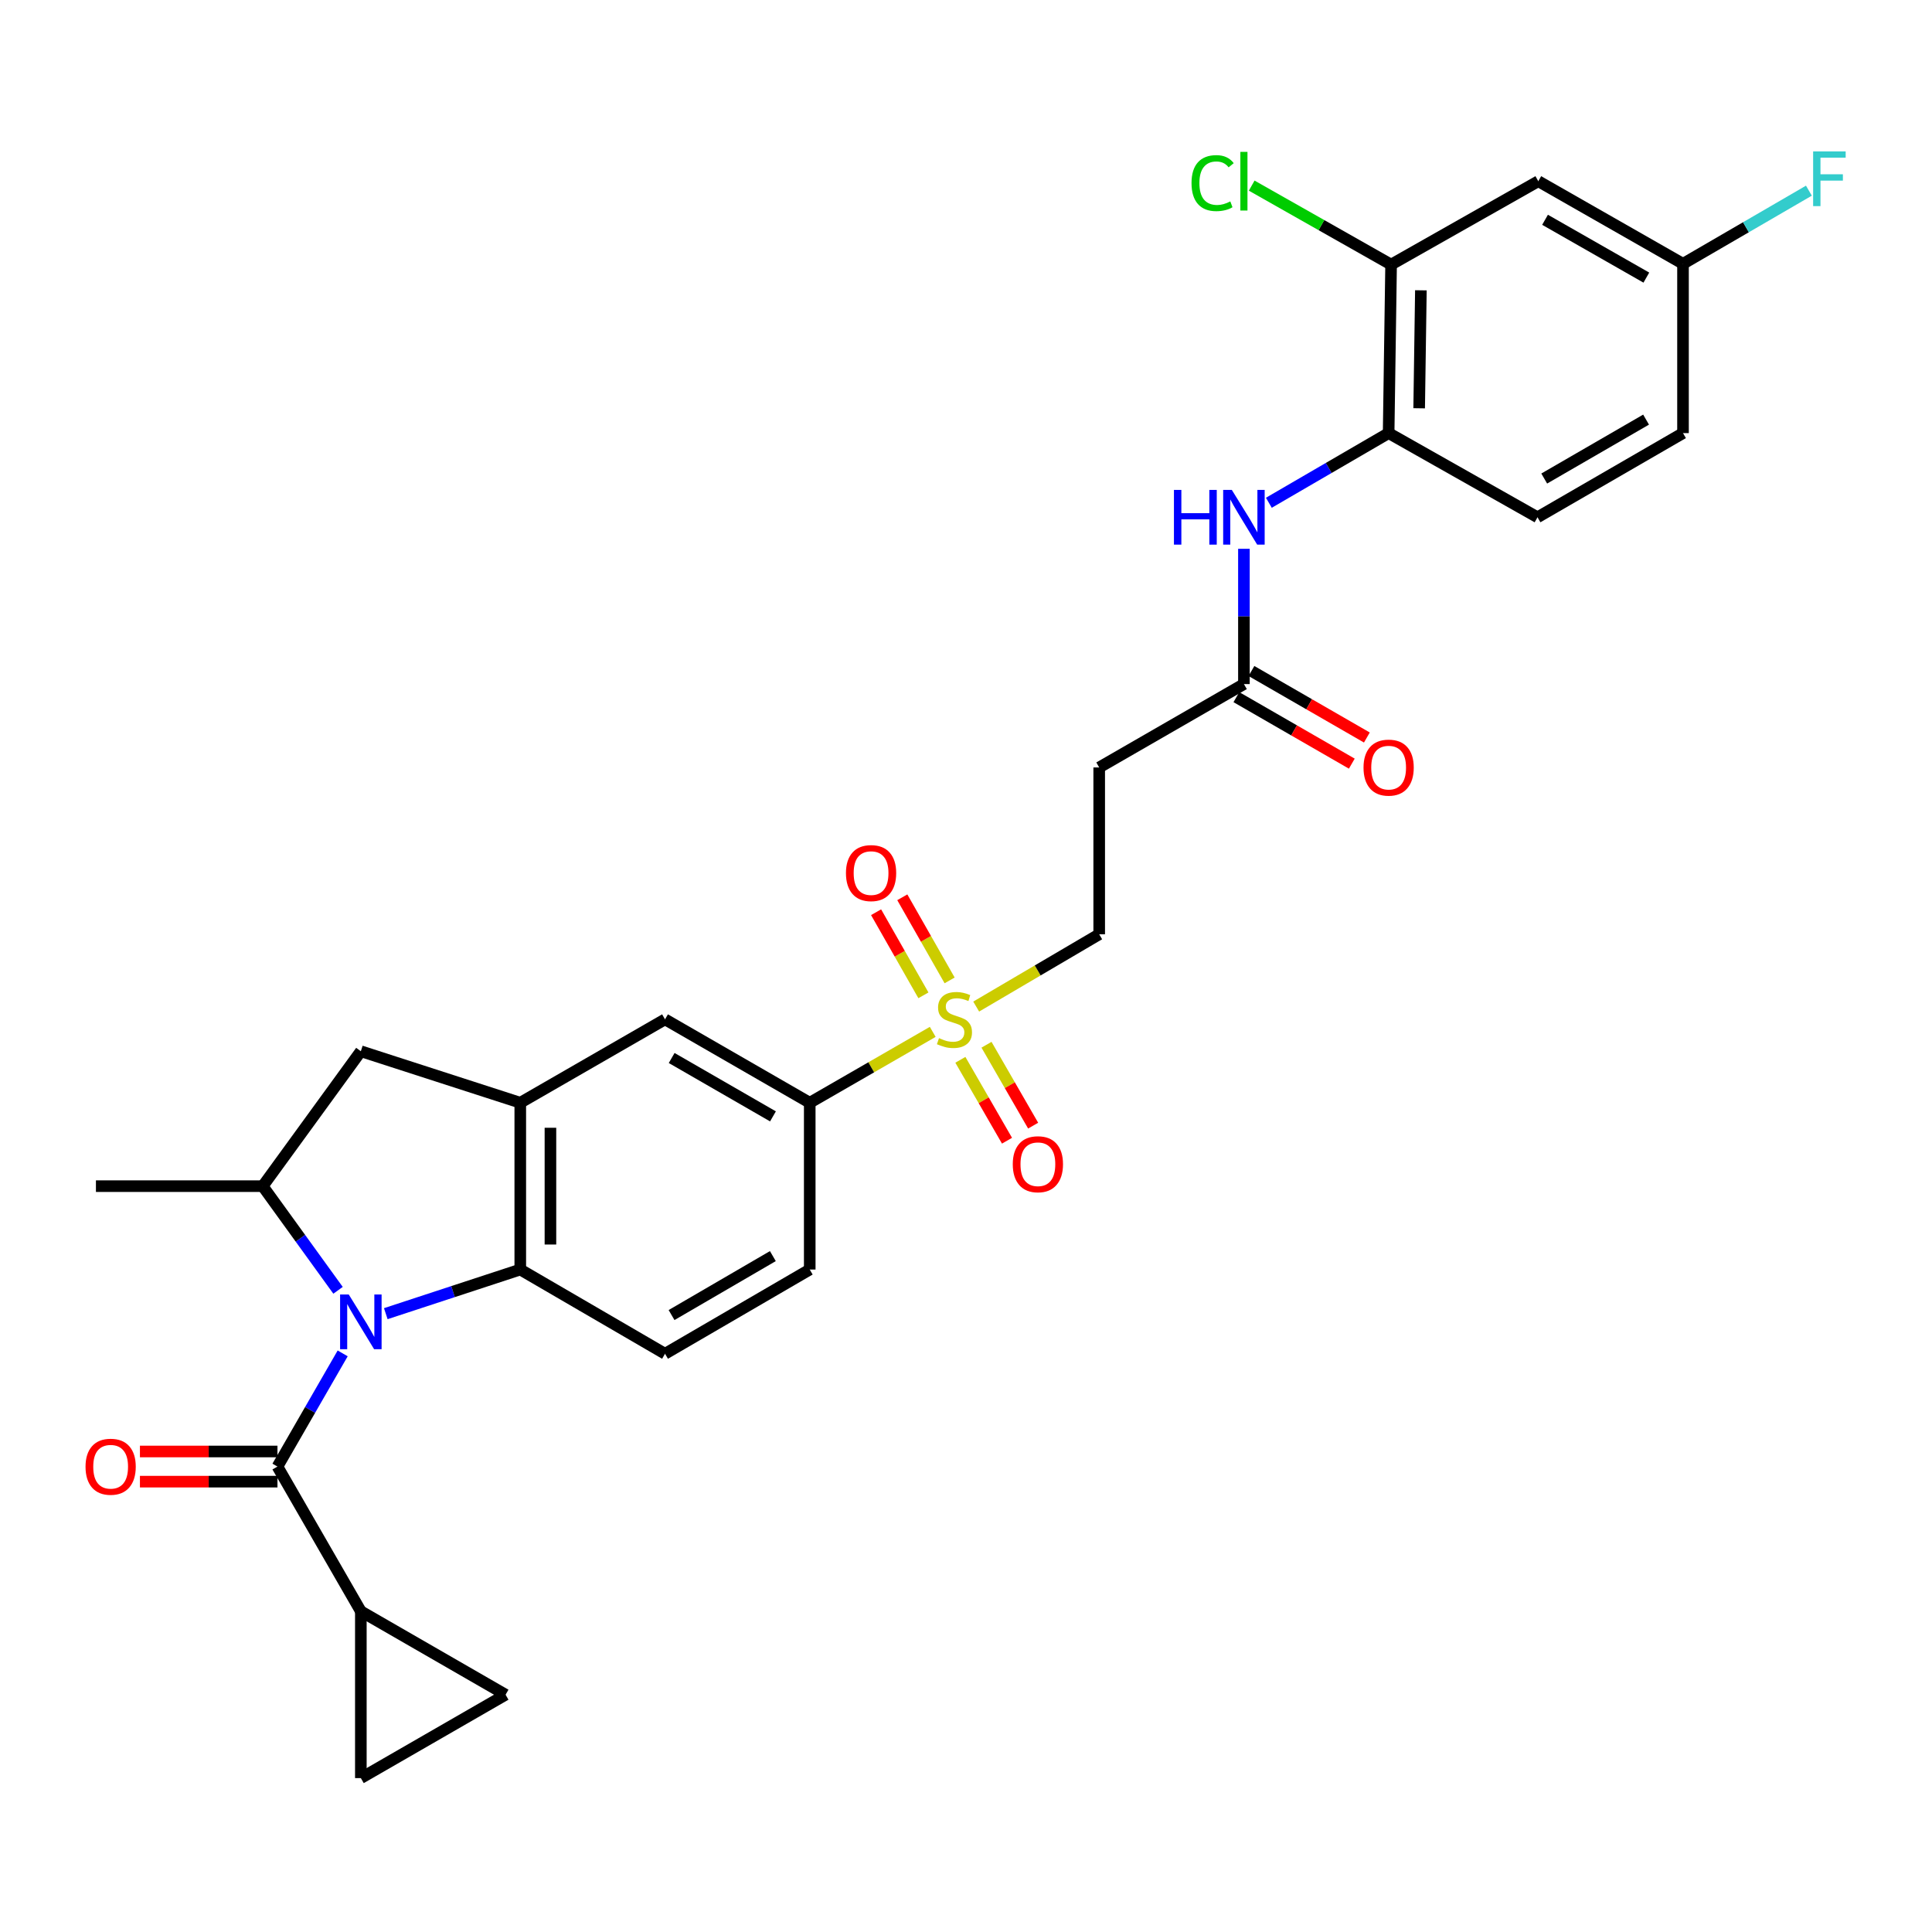 <?xml version='1.0' encoding='iso-8859-1'?>
<svg version='1.1' baseProfile='full'
              xmlns='http://www.w3.org/2000/svg'
                      xmlns:rdkit='http://www.rdkit.org/xml'
                      xmlns:xlink='http://www.w3.org/1999/xlink'
                  xml:space='preserve'
width='1000px' height='1000px' viewBox='0 0 1000 1000'>
<!-- END OF HEADER -->
<rect style='opacity:1.0;fill:#FFFFFF;stroke:none' width='1000' height='1000' x='0' y='0'> </rect>
<path class='bond-1' d='M 177.369,700.511 L 160.492,729.802' style='fill:none;fill-rule:evenodd;stroke:#0000FF;stroke-width:6px;stroke-linecap:butt;stroke-linejoin:miter;stroke-opacity:1' />
<path class='bond-1' d='M 160.492,729.802 L 143.614,759.094' style='fill:none;fill-rule:evenodd;stroke:#000000;stroke-width:6px;stroke-linecap:butt;stroke-linejoin:miter;stroke-opacity:1' />
<path class='bond-2' d='M 199.685,679.953 L 234.489,668.532' style='fill:none;fill-rule:evenodd;stroke:#0000FF;stroke-width:6px;stroke-linecap:butt;stroke-linejoin:miter;stroke-opacity:1' />
<path class='bond-2' d='M 234.489,668.532 L 269.293,657.111' style='fill:none;fill-rule:evenodd;stroke:#000000;stroke-width:6px;stroke-linecap:butt;stroke-linejoin:miter;stroke-opacity:1' />
<path class='bond-4' d='M 174.967,667.862 L 155.474,640.907' style='fill:none;fill-rule:evenodd;stroke:#0000FF;stroke-width:6px;stroke-linecap:butt;stroke-linejoin:miter;stroke-opacity:1' />
<path class='bond-4' d='M 155.474,640.907 L 135.982,613.951' style='fill:none;fill-rule:evenodd;stroke:#000000;stroke-width:6px;stroke-linecap:butt;stroke-linejoin:miter;stroke-opacity:1' />
<path class='bond-0' d='M 482.782,534.094 L 450.951,552.439' style='fill:none;fill-rule:evenodd;stroke:#CCCC00;stroke-width:6px;stroke-linecap:butt;stroke-linejoin:miter;stroke-opacity:1' />
<path class='bond-0' d='M 450.951,552.439 L 419.119,570.783' style='fill:none;fill-rule:evenodd;stroke:#000000;stroke-width:6px;stroke-linecap:butt;stroke-linejoin:miter;stroke-opacity:1' />
<path class='bond-16' d='M 505.276,521.002 L 537.111,502.291' style='fill:none;fill-rule:evenodd;stroke:#CCCC00;stroke-width:6px;stroke-linecap:butt;stroke-linejoin:miter;stroke-opacity:1' />
<path class='bond-16' d='M 537.111,502.291 L 568.945,483.58' style='fill:none;fill-rule:evenodd;stroke:#000000;stroke-width:6px;stroke-linecap:butt;stroke-linejoin:miter;stroke-opacity:1' />
<path class='bond-19' d='M 497.086,548.556 L 509.157,569.492' style='fill:none;fill-rule:evenodd;stroke:#CCCC00;stroke-width:6px;stroke-linecap:butt;stroke-linejoin:miter;stroke-opacity:1' />
<path class='bond-19' d='M 509.157,569.492 L 521.227,590.429' style='fill:none;fill-rule:evenodd;stroke:#FF0000;stroke-width:6px;stroke-linecap:butt;stroke-linejoin:miter;stroke-opacity:1' />
<path class='bond-19' d='M 510.611,540.758 L 522.682,561.694' style='fill:none;fill-rule:evenodd;stroke:#CCCC00;stroke-width:6px;stroke-linecap:butt;stroke-linejoin:miter;stroke-opacity:1' />
<path class='bond-19' d='M 522.682,561.694 L 534.753,582.631' style='fill:none;fill-rule:evenodd;stroke:#FF0000;stroke-width:6px;stroke-linecap:butt;stroke-linejoin:miter;stroke-opacity:1' />
<path class='bond-20' d='M 491.524,507.452 L 479.276,485.943' style='fill:none;fill-rule:evenodd;stroke:#CCCC00;stroke-width:6px;stroke-linecap:butt;stroke-linejoin:miter;stroke-opacity:1' />
<path class='bond-20' d='M 479.276,485.943 L 467.028,464.435' style='fill:none;fill-rule:evenodd;stroke:#FF0000;stroke-width:6px;stroke-linecap:butt;stroke-linejoin:miter;stroke-opacity:1' />
<path class='bond-20' d='M 477.958,515.178 L 465.709,493.669' style='fill:none;fill-rule:evenodd;stroke:#CCCC00;stroke-width:6px;stroke-linecap:butt;stroke-linejoin:miter;stroke-opacity:1' />
<path class='bond-20' d='M 465.709,493.669 L 453.461,472.161' style='fill:none;fill-rule:evenodd;stroke:#FF0000;stroke-width:6px;stroke-linecap:butt;stroke-linejoin:miter;stroke-opacity:1' />
<path class='bond-5' d='M 143.614,759.094 L 186.774,834.007' style='fill:none;fill-rule:evenodd;stroke:#000000;stroke-width:6px;stroke-linecap:butt;stroke-linejoin:miter;stroke-opacity:1' />
<path class='bond-21' d='M 143.614,751.287 L 108.021,751.287' style='fill:none;fill-rule:evenodd;stroke:#000000;stroke-width:6px;stroke-linecap:butt;stroke-linejoin:miter;stroke-opacity:1' />
<path class='bond-21' d='M 108.021,751.287 L 72.428,751.287' style='fill:none;fill-rule:evenodd;stroke:#FF0000;stroke-width:6px;stroke-linecap:butt;stroke-linejoin:miter;stroke-opacity:1' />
<path class='bond-21' d='M 143.614,766.9 L 108.021,766.9' style='fill:none;fill-rule:evenodd;stroke:#000000;stroke-width:6px;stroke-linecap:butt;stroke-linejoin:miter;stroke-opacity:1' />
<path class='bond-21' d='M 108.021,766.9 L 72.428,766.9' style='fill:none;fill-rule:evenodd;stroke:#FF0000;stroke-width:6px;stroke-linecap:butt;stroke-linejoin:miter;stroke-opacity:1' />
<path class='bond-3' d='M 269.293,657.111 L 269.293,570.783' style='fill:none;fill-rule:evenodd;stroke:#000000;stroke-width:6px;stroke-linecap:butt;stroke-linejoin:miter;stroke-opacity:1' />
<path class='bond-3' d='M 284.905,644.162 L 284.905,583.732' style='fill:none;fill-rule:evenodd;stroke:#000000;stroke-width:6px;stroke-linecap:butt;stroke-linejoin:miter;stroke-opacity:1' />
<path class='bond-15' d='M 269.293,657.111 L 344.215,700.704' style='fill:none;fill-rule:evenodd;stroke:#000000;stroke-width:6px;stroke-linecap:butt;stroke-linejoin:miter;stroke-opacity:1' />
<path class='bond-11' d='M 269.293,570.783 L 344.215,527.615' style='fill:none;fill-rule:evenodd;stroke:#000000;stroke-width:6px;stroke-linecap:butt;stroke-linejoin:miter;stroke-opacity:1' />
<path class='bond-30' d='M 269.293,570.783 L 186.774,544.121' style='fill:none;fill-rule:evenodd;stroke:#000000;stroke-width:6px;stroke-linecap:butt;stroke-linejoin:miter;stroke-opacity:1' />
<path class='bond-7' d='M 135.982,613.951 L 186.774,544.121' style='fill:none;fill-rule:evenodd;stroke:#000000;stroke-width:6px;stroke-linecap:butt;stroke-linejoin:miter;stroke-opacity:1' />
<path class='bond-29' d='M 135.982,613.951 L 49.654,613.951' style='fill:none;fill-rule:evenodd;stroke:#000000;stroke-width:6px;stroke-linecap:butt;stroke-linejoin:miter;stroke-opacity:1' />
<path class='bond-9' d='M 186.774,834.007 L 261.687,877.175' style='fill:none;fill-rule:evenodd;stroke:#000000;stroke-width:6px;stroke-linecap:butt;stroke-linejoin:miter;stroke-opacity:1' />
<path class='bond-10' d='M 186.774,834.007 L 186.774,920.343' style='fill:none;fill-rule:evenodd;stroke:#000000;stroke-width:6px;stroke-linecap:butt;stroke-linejoin:miter;stroke-opacity:1' />
<path class='bond-6' d='M 419.119,570.783 L 419.119,657.111' style='fill:none;fill-rule:evenodd;stroke:#000000;stroke-width:6px;stroke-linecap:butt;stroke-linejoin:miter;stroke-opacity:1' />
<path class='bond-31' d='M 419.119,570.783 L 344.215,527.615' style='fill:none;fill-rule:evenodd;stroke:#000000;stroke-width:6px;stroke-linecap:butt;stroke-linejoin:miter;stroke-opacity:1' />
<path class='bond-31' d='M 400.088,577.835 L 347.655,547.617' style='fill:none;fill-rule:evenodd;stroke:#000000;stroke-width:6px;stroke-linecap:butt;stroke-linejoin:miter;stroke-opacity:1' />
<path class='bond-8' d='M 643.85,284.058 L 643.85,319.067' style='fill:none;fill-rule:evenodd;stroke:#0000FF;stroke-width:6px;stroke-linecap:butt;stroke-linejoin:miter;stroke-opacity:1' />
<path class='bond-8' d='M 643.85,319.067 L 643.85,354.076' style='fill:none;fill-rule:evenodd;stroke:#000000;stroke-width:6px;stroke-linecap:butt;stroke-linejoin:miter;stroke-opacity:1' />
<path class='bond-13' d='M 656.756,260.233 L 687.755,242.203' style='fill:none;fill-rule:evenodd;stroke:#0000FF;stroke-width:6px;stroke-linecap:butt;stroke-linejoin:miter;stroke-opacity:1' />
<path class='bond-13' d='M 687.755,242.203 L 718.754,224.173' style='fill:none;fill-rule:evenodd;stroke:#000000;stroke-width:6px;stroke-linecap:butt;stroke-linejoin:miter;stroke-opacity:1' />
<path class='bond-32' d='M 261.687,877.175 L 186.774,920.343' style='fill:none;fill-rule:evenodd;stroke:#000000;stroke-width:6px;stroke-linecap:butt;stroke-linejoin:miter;stroke-opacity:1' />
<path class='bond-12' d='M 643.85,354.076 L 568.945,397.235' style='fill:none;fill-rule:evenodd;stroke:#000000;stroke-width:6px;stroke-linecap:butt;stroke-linejoin:miter;stroke-opacity:1' />
<path class='bond-23' d='M 639.952,360.84 L 669.824,378.051' style='fill:none;fill-rule:evenodd;stroke:#000000;stroke-width:6px;stroke-linecap:butt;stroke-linejoin:miter;stroke-opacity:1' />
<path class='bond-23' d='M 669.824,378.051 L 699.696,395.263' style='fill:none;fill-rule:evenodd;stroke:#FF0000;stroke-width:6px;stroke-linecap:butt;stroke-linejoin:miter;stroke-opacity:1' />
<path class='bond-23' d='M 647.747,347.312 L 677.618,364.524' style='fill:none;fill-rule:evenodd;stroke:#000000;stroke-width:6px;stroke-linecap:butt;stroke-linejoin:miter;stroke-opacity:1' />
<path class='bond-23' d='M 677.618,364.524 L 707.49,381.736' style='fill:none;fill-rule:evenodd;stroke:#FF0000;stroke-width:6px;stroke-linecap:butt;stroke-linejoin:miter;stroke-opacity:1' />
<path class='bond-14' d='M 718.754,224.173 L 720.029,136.952' style='fill:none;fill-rule:evenodd;stroke:#000000;stroke-width:6px;stroke-linecap:butt;stroke-linejoin:miter;stroke-opacity:1' />
<path class='bond-14' d='M 734.556,211.318 L 735.448,150.264' style='fill:none;fill-rule:evenodd;stroke:#000000;stroke-width:6px;stroke-linecap:butt;stroke-linejoin:miter;stroke-opacity:1' />
<path class='bond-24' d='M 718.754,224.173 L 795.809,267.74' style='fill:none;fill-rule:evenodd;stroke:#000000;stroke-width:6px;stroke-linecap:butt;stroke-linejoin:miter;stroke-opacity:1' />
<path class='bond-18' d='M 720.029,136.952 L 796.217,93.793' style='fill:none;fill-rule:evenodd;stroke:#000000;stroke-width:6px;stroke-linecap:butt;stroke-linejoin:miter;stroke-opacity:1' />
<path class='bond-26' d='M 720.029,136.952 L 683.954,116.514' style='fill:none;fill-rule:evenodd;stroke:#000000;stroke-width:6px;stroke-linecap:butt;stroke-linejoin:miter;stroke-opacity:1' />
<path class='bond-26' d='M 683.954,116.514 L 647.878,96.075' style='fill:none;fill-rule:evenodd;stroke:#00CC00;stroke-width:6px;stroke-linecap:butt;stroke-linejoin:miter;stroke-opacity:1' />
<path class='bond-22' d='M 344.215,700.704 L 419.119,657.111' style='fill:none;fill-rule:evenodd;stroke:#000000;stroke-width:6px;stroke-linecap:butt;stroke-linejoin:miter;stroke-opacity:1' />
<path class='bond-22' d='M 347.598,680.671 L 400.031,650.156' style='fill:none;fill-rule:evenodd;stroke:#000000;stroke-width:6px;stroke-linecap:butt;stroke-linejoin:miter;stroke-opacity:1' />
<path class='bond-17' d='M 568.945,483.58 L 568.945,397.235' style='fill:none;fill-rule:evenodd;stroke:#000000;stroke-width:6px;stroke-linecap:butt;stroke-linejoin:miter;stroke-opacity:1' />
<path class='bond-33' d='M 796.217,93.793 L 871.121,136.545' style='fill:none;fill-rule:evenodd;stroke:#000000;stroke-width:6px;stroke-linecap:butt;stroke-linejoin:miter;stroke-opacity:1' />
<path class='bond-33' d='M 799.714,113.765 L 852.147,143.691' style='fill:none;fill-rule:evenodd;stroke:#000000;stroke-width:6px;stroke-linecap:butt;stroke-linejoin:miter;stroke-opacity:1' />
<path class='bond-27' d='M 795.809,267.74 L 871.121,224.173' style='fill:none;fill-rule:evenodd;stroke:#000000;stroke-width:6px;stroke-linecap:butt;stroke-linejoin:miter;stroke-opacity:1' />
<path class='bond-27' d='M 799.288,247.691 L 852.007,217.194' style='fill:none;fill-rule:evenodd;stroke:#000000;stroke-width:6px;stroke-linecap:butt;stroke-linejoin:miter;stroke-opacity:1' />
<path class='bond-25' d='M 871.121,136.545 L 871.121,224.173' style='fill:none;fill-rule:evenodd;stroke:#000000;stroke-width:6px;stroke-linecap:butt;stroke-linejoin:miter;stroke-opacity:1' />
<path class='bond-28' d='M 871.121,136.545 L 903.702,117.618' style='fill:none;fill-rule:evenodd;stroke:#000000;stroke-width:6px;stroke-linecap:butt;stroke-linejoin:miter;stroke-opacity:1' />
<path class='bond-28' d='M 903.702,117.618 L 936.282,98.691' style='fill:none;fill-rule:evenodd;stroke:#33CCCC;stroke-width:6px;stroke-linecap:butt;stroke-linejoin:miter;stroke-opacity:1' />
<path  class='atom-0' d='M 180.514 670.029
L 189.794 685.029
Q 190.714 686.509, 192.194 689.189
Q 193.674 691.869, 193.754 692.029
L 193.754 670.029
L 197.514 670.029
L 197.514 698.349
L 193.634 698.349
L 183.674 681.949
Q 182.514 680.029, 181.274 677.829
Q 180.074 675.629, 179.714 674.949
L 179.714 698.349
L 176.034 698.349
L 176.034 670.029
L 180.514 670.029
' fill='#0000FF'/>
<path  class='atom-1' d='M 486.024 537.335
Q 486.344 537.455, 487.664 538.015
Q 488.984 538.575, 490.424 538.935
Q 491.904 539.255, 493.344 539.255
Q 496.024 539.255, 497.584 537.975
Q 499.144 536.655, 499.144 534.375
Q 499.144 532.815, 498.344 531.855
Q 497.584 530.895, 496.384 530.375
Q 495.184 529.855, 493.184 529.255
Q 490.664 528.495, 489.144 527.775
Q 487.664 527.055, 486.584 525.535
Q 485.544 524.015, 485.544 521.455
Q 485.544 517.895, 487.944 515.695
Q 490.384 513.495, 495.184 513.495
Q 498.464 513.495, 502.184 515.055
L 501.264 518.135
Q 497.864 516.735, 495.304 516.735
Q 492.544 516.735, 491.024 517.895
Q 489.504 519.015, 489.544 520.975
Q 489.544 522.495, 490.304 523.415
Q 491.104 524.335, 492.224 524.855
Q 493.384 525.375, 495.304 525.975
Q 497.864 526.775, 499.384 527.575
Q 500.904 528.375, 501.984 530.015
Q 503.104 531.615, 503.104 534.375
Q 503.104 538.295, 500.464 540.415
Q 497.864 542.495, 493.504 542.495
Q 490.984 542.495, 489.064 541.935
Q 487.184 541.415, 484.944 540.495
L 486.024 537.335
' fill='#CCCC00'/>
<path  class='atom-9' d='M 607.63 253.58
L 611.47 253.58
L 611.47 265.62
L 625.95 265.62
L 625.95 253.58
L 629.79 253.58
L 629.79 281.9
L 625.95 281.9
L 625.95 268.82
L 611.47 268.82
L 611.47 281.9
L 607.63 281.9
L 607.63 253.58
' fill='#0000FF'/>
<path  class='atom-9' d='M 637.59 253.58
L 646.87 268.58
Q 647.79 270.06, 649.27 272.74
Q 650.75 275.42, 650.83 275.58
L 650.83 253.58
L 654.59 253.58
L 654.59 281.9
L 650.71 281.9
L 640.75 265.5
Q 639.59 263.58, 638.35 261.38
Q 637.15 259.18, 636.79 258.5
L 636.79 281.9
L 633.11 281.9
L 633.11 253.58
L 637.59 253.58
' fill='#0000FF'/>
<path  class='atom-20' d='M 524.209 602.6
Q 524.209 595.8, 527.569 592
Q 530.929 588.2, 537.209 588.2
Q 543.489 588.2, 546.849 592
Q 550.209 595.8, 550.209 602.6
Q 550.209 609.48, 546.809 613.4
Q 543.409 617.28, 537.209 617.28
Q 530.969 617.28, 527.569 613.4
Q 524.209 609.52, 524.209 602.6
M 537.209 614.08
Q 541.529 614.08, 543.849 611.2
Q 546.209 608.28, 546.209 602.6
Q 546.209 597.04, 543.849 594.24
Q 541.529 591.4, 537.209 591.4
Q 532.889 591.4, 530.529 594.2
Q 528.209 597, 528.209 602.6
Q 528.209 608.32, 530.529 611.2
Q 532.889 614.08, 537.209 614.08
' fill='#FF0000'/>
<path  class='atom-21' d='M 437.864 451.906
Q 437.864 445.106, 441.224 441.306
Q 444.584 437.506, 450.864 437.506
Q 457.144 437.506, 460.504 441.306
Q 463.864 445.106, 463.864 451.906
Q 463.864 458.786, 460.464 462.706
Q 457.064 466.586, 450.864 466.586
Q 444.624 466.586, 441.224 462.706
Q 437.864 458.826, 437.864 451.906
M 450.864 463.386
Q 455.184 463.386, 457.504 460.506
Q 459.864 457.586, 459.864 451.906
Q 459.864 446.346, 457.504 443.546
Q 455.184 440.706, 450.864 440.706
Q 446.544 440.706, 444.184 443.506
Q 441.864 446.306, 441.864 451.906
Q 441.864 457.626, 444.184 460.506
Q 446.544 463.386, 450.864 463.386
' fill='#FF0000'/>
<path  class='atom-22' d='M 44.27 759.174
Q 44.27 752.374, 47.63 748.574
Q 50.989 744.774, 57.27 744.774
Q 63.55 744.774, 66.909 748.574
Q 70.269 752.374, 70.269 759.174
Q 70.269 766.054, 66.87 769.974
Q 63.469 773.854, 57.27 773.854
Q 51.029 773.854, 47.63 769.974
Q 44.27 766.094, 44.27 759.174
M 57.27 770.654
Q 61.59 770.654, 63.91 767.774
Q 66.269 764.854, 66.269 759.174
Q 66.269 753.614, 63.91 750.814
Q 61.59 747.974, 57.27 747.974
Q 52.95 747.974, 50.59 750.774
Q 48.27 753.574, 48.27 759.174
Q 48.27 764.894, 50.59 767.774
Q 52.95 770.654, 57.27 770.654
' fill='#FF0000'/>
<path  class='atom-24' d='M 705.754 397.315
Q 705.754 390.515, 709.114 386.715
Q 712.474 382.915, 718.754 382.915
Q 725.034 382.915, 728.394 386.715
Q 731.754 390.515, 731.754 397.315
Q 731.754 404.195, 728.354 408.115
Q 724.954 411.995, 718.754 411.995
Q 712.514 411.995, 709.114 408.115
Q 705.754 404.235, 705.754 397.315
M 718.754 408.795
Q 723.074 408.795, 725.394 405.915
Q 727.754 402.995, 727.754 397.315
Q 727.754 391.755, 725.394 388.955
Q 723.074 386.115, 718.754 386.115
Q 714.434 386.115, 712.074 388.915
Q 709.754 391.715, 709.754 397.315
Q 709.754 403.035, 712.074 405.915
Q 714.434 408.795, 718.754 408.795
' fill='#FF0000'/>
<path  class='atom-27' d='M 616.73 94.773
Q 616.73 87.733, 620.01 84.053
Q 623.33 80.333, 629.61 80.333
Q 635.45 80.333, 638.57 84.453
L 635.93 86.613
Q 633.65 83.613, 629.61 83.613
Q 625.33 83.613, 623.05 86.493
Q 620.81 89.333, 620.81 94.773
Q 620.81 100.373, 623.13 103.253
Q 625.49 106.133, 630.05 106.133
Q 633.17 106.133, 636.81 104.253
L 637.93 107.253
Q 636.45 108.213, 634.21 108.773
Q 631.97 109.333, 629.49 109.333
Q 623.33 109.333, 620.01 105.573
Q 616.73 101.813, 616.73 94.773
' fill='#00CC00'/>
<path  class='atom-27' d='M 642.01 78.613
L 645.69 78.613
L 645.69 108.973
L 642.01 108.973
L 642.01 78.613
' fill='#00CC00'/>
<path  class='atom-29' d='M 938.473 78.367
L 955.313 78.367
L 955.313 81.606
L 942.273 81.606
L 942.273 90.207
L 953.873 90.207
L 953.873 93.487
L 942.273 93.487
L 942.273 106.687
L 938.473 106.687
L 938.473 78.367
' fill='#33CCCC'/>
</svg>

